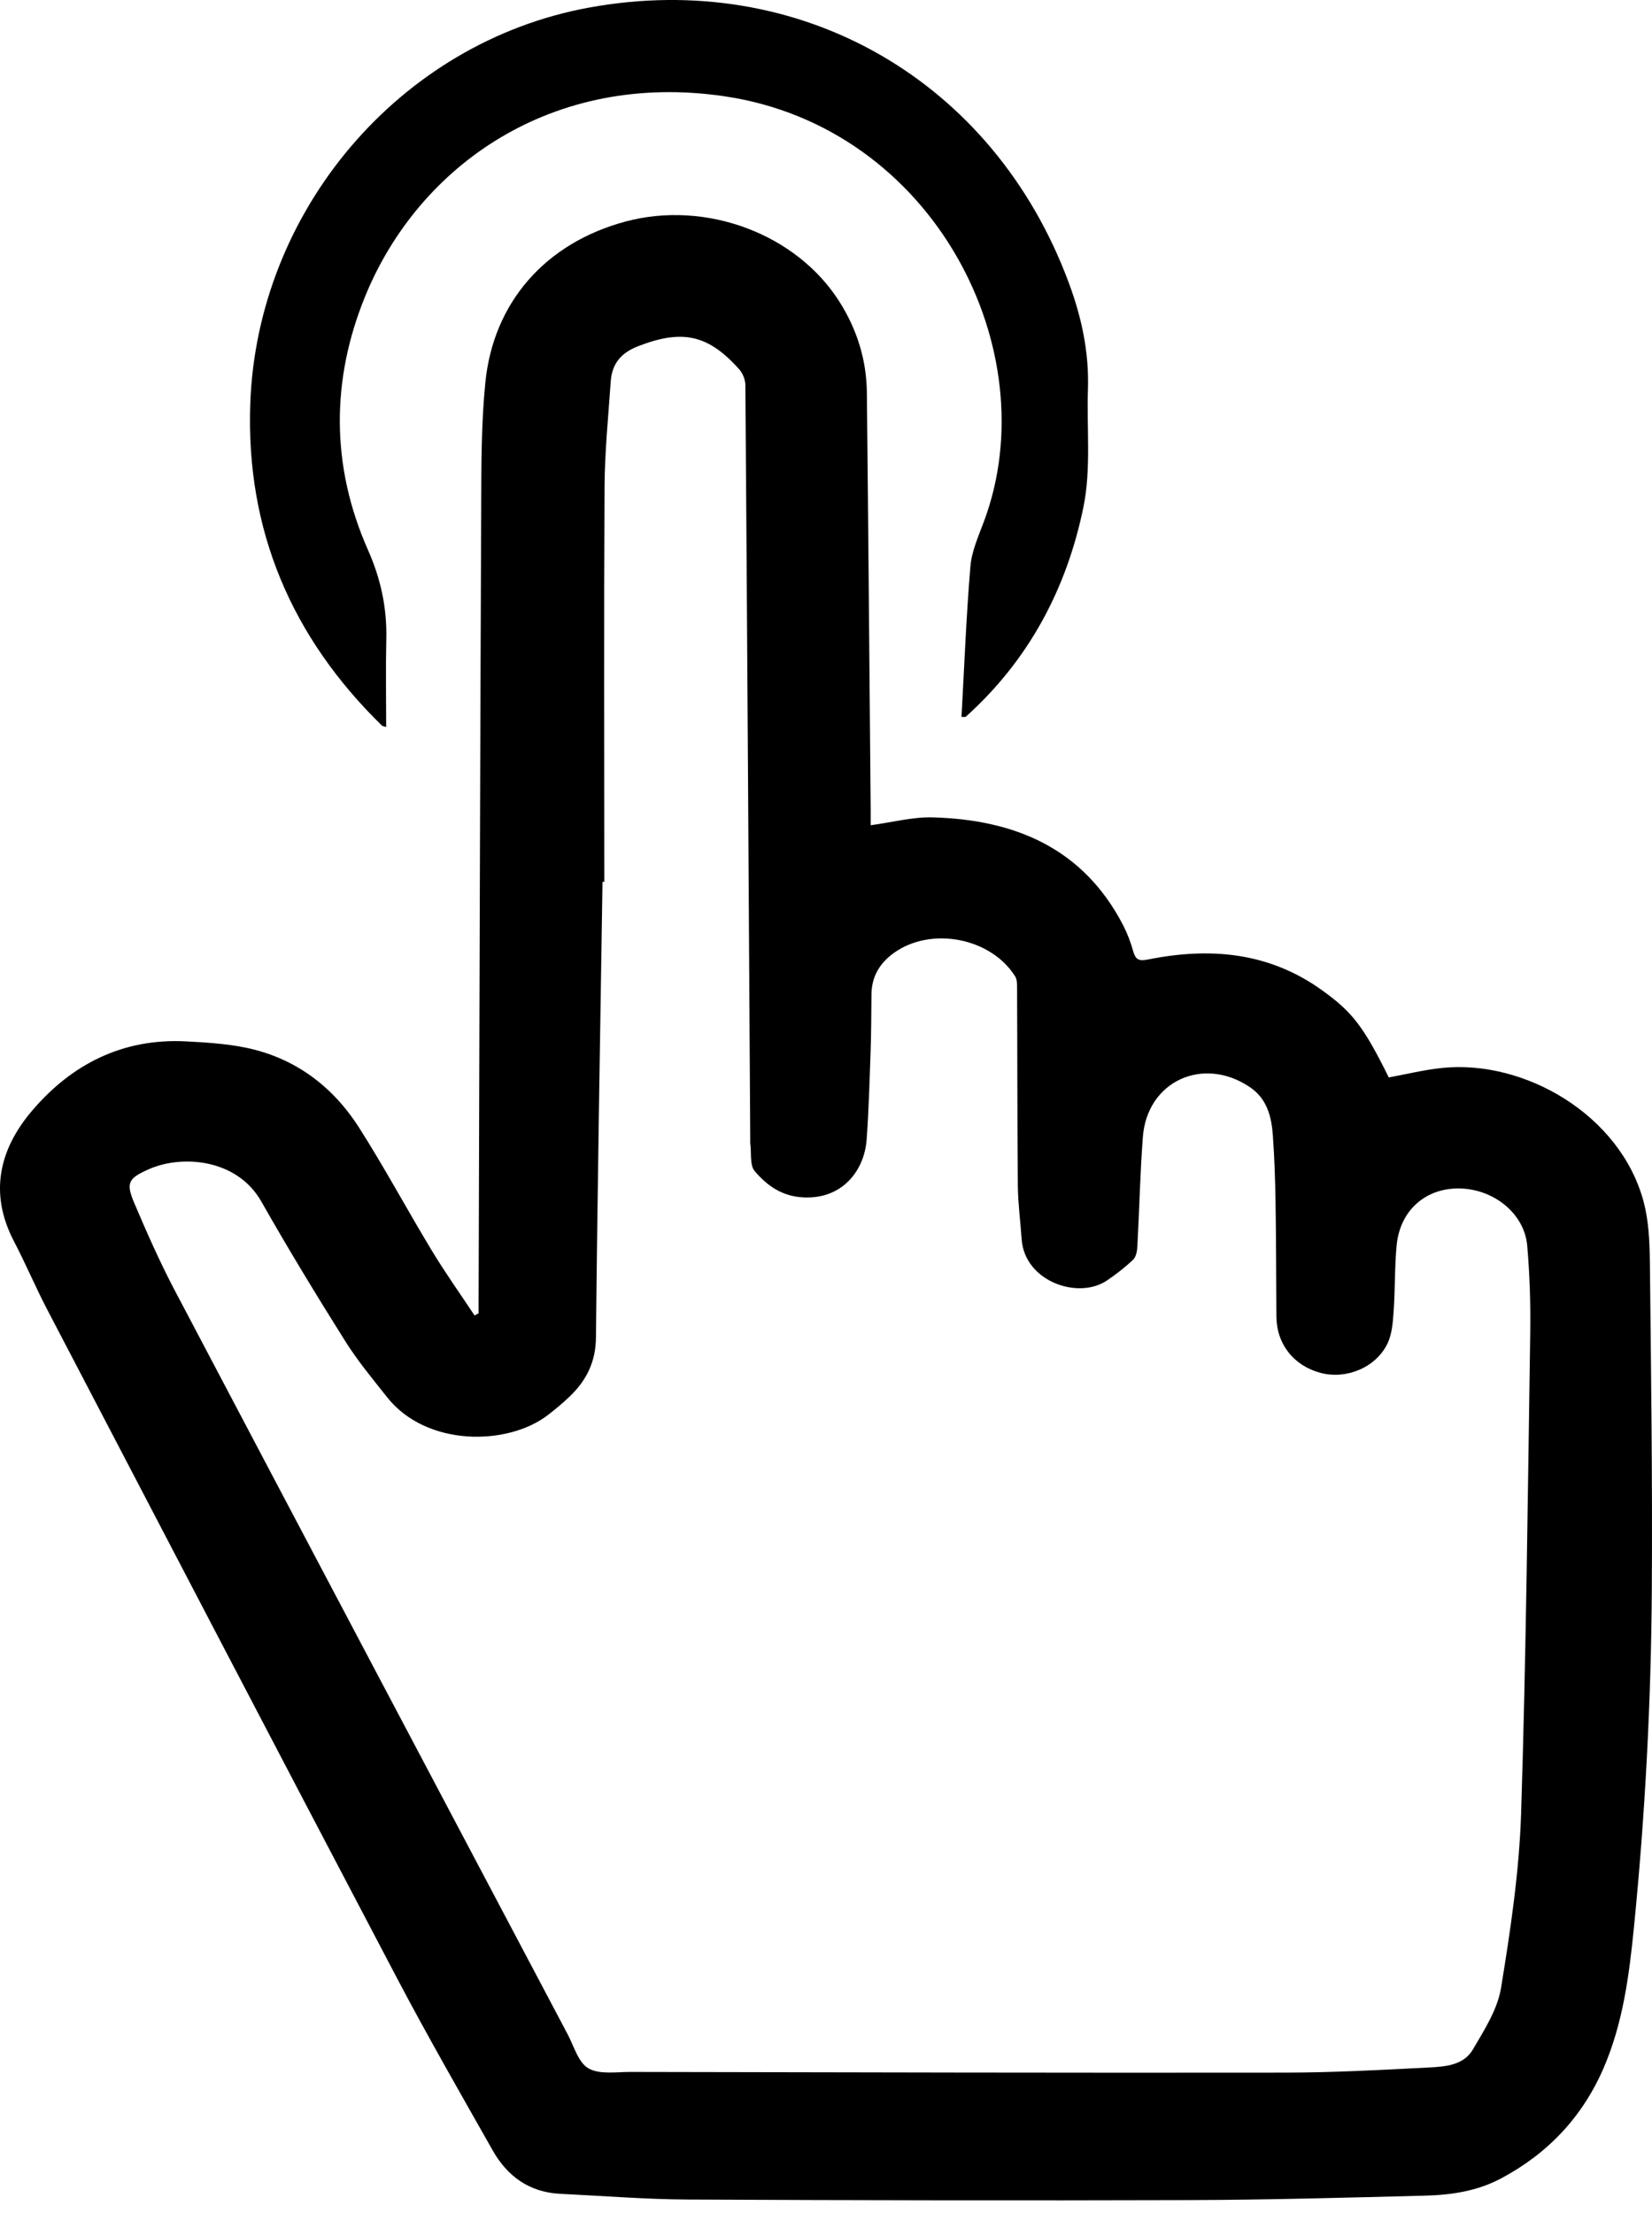 <svg width="56" height="75" viewBox="0 0 56 75" fill="none" xmlns="http://www.w3.org/2000/svg">
<path d="M16.224 44.505C16.224 44.352 16.224 44.202 16.224 44.049C16.251 35.073 16.274 26.095 16.312 17.119C16.317 15.738 16.315 14.35 16.451 12.979C16.719 10.234 18.504 8.233 21.202 7.508C23.933 6.775 27.011 7.928 28.464 10.238C29.05 11.168 29.372 12.191 29.385 13.293C29.435 18.022 29.473 22.751 29.515 27.48C29.516 27.641 29.515 27.804 29.515 27.966C30.247 27.868 30.939 27.681 31.622 27.7C34.401 27.778 36.716 28.739 38.071 31.352C38.215 31.631 38.328 31.931 38.413 32.235C38.491 32.514 38.6 32.579 38.9 32.519C41.002 32.094 43.007 32.259 44.814 33.557C45.826 34.283 46.216 34.768 47.077 36.513C47.675 36.404 48.276 36.253 48.886 36.191C51.676 35.903 54.925 37.776 55.714 40.717C55.885 41.356 55.918 42.044 55.927 42.711C55.968 46.413 56.017 50.116 55.994 53.817C55.972 57.647 55.769 61.469 55.391 65.282C55.227 66.933 55.017 68.583 54.341 70.125C53.622 71.761 52.456 72.988 50.879 73.826C50.073 74.254 49.195 74.385 48.307 74.407C45.646 74.476 42.984 74.549 40.322 74.558C34.654 74.575 28.988 74.566 23.32 74.539C21.876 74.532 20.434 74.414 18.991 74.345C17.944 74.294 17.199 73.752 16.7 72.872C15.603 70.933 14.491 69.001 13.453 67.028C9.481 59.477 5.534 51.911 1.584 44.347C1.193 43.595 0.864 42.812 0.47 42.06C-0.374 40.441 -0.027 38.956 1.075 37.655C2.425 36.062 4.163 35.179 6.31 35.291C6.979 35.326 7.655 35.368 8.308 35.499C9.985 35.839 11.273 36.802 12.179 38.225C13.042 39.58 13.803 41.001 14.636 42.377C15.09 43.129 15.601 43.846 16.087 44.579C16.132 44.555 16.177 44.529 16.224 44.505ZM20.485 29.885C20.464 29.885 20.445 29.885 20.424 29.885C20.346 35.031 20.254 40.178 20.202 45.325C20.194 46.161 19.875 46.787 19.305 47.331C19.076 47.55 18.831 47.754 18.582 47.946C17.216 49.005 14.46 49.035 13.127 47.355C12.631 46.73 12.118 46.111 11.696 45.439C10.72 43.885 9.765 42.315 8.859 40.719C8.032 39.261 6.163 39.13 5.052 39.62C4.354 39.928 4.256 40.076 4.553 40.772C4.977 41.772 5.419 42.77 5.925 43.732C10.356 52.143 14.804 60.548 19.249 68.952C19.46 69.354 19.608 69.9 19.948 70.094C20.322 70.307 20.883 70.215 21.363 70.215C28.768 70.229 36.172 70.248 43.575 70.238C45.195 70.236 46.817 70.148 48.437 70.064C48.988 70.037 49.616 69.99 49.928 69.454C50.314 68.794 50.763 68.099 50.882 67.37C51.203 65.412 51.499 63.431 51.563 61.45C51.735 56.028 51.79 50.601 51.872 45.177C51.887 44.19 51.855 43.198 51.77 42.214C51.676 41.122 50.626 40.282 49.449 40.275C48.314 40.268 47.458 41.025 47.344 42.199C47.273 42.942 47.295 43.692 47.242 44.437C47.216 44.81 47.188 45.215 47.029 45.539C46.632 46.352 45.63 46.754 44.765 46.525C43.854 46.283 43.275 45.548 43.268 44.617C43.258 43.325 43.26 42.03 43.239 40.738C43.227 39.991 43.202 39.242 43.149 38.497C43.104 37.854 42.96 37.242 42.369 36.842C40.787 35.771 38.888 36.638 38.742 38.523C38.647 39.76 38.622 41.005 38.555 42.243C38.546 42.396 38.511 42.593 38.413 42.687C38.139 42.947 37.837 43.183 37.524 43.394C36.538 44.058 34.734 43.417 34.633 42.003C34.59 41.396 34.51 40.79 34.503 40.183C34.483 37.951 34.488 35.721 34.477 33.489C34.477 33.356 34.479 33.196 34.413 33.091C33.595 31.777 31.563 31.389 30.303 32.292C29.818 32.64 29.546 33.097 29.541 33.704C29.535 34.338 29.534 34.972 29.513 35.605C29.478 36.605 29.45 37.606 29.379 38.605C29.301 39.693 28.534 40.646 27.229 40.578C26.496 40.54 26 40.173 25.584 39.689C25.411 39.486 25.477 39.078 25.434 38.762C25.428 38.724 25.432 38.686 25.432 38.648C25.38 30.115 25.33 21.583 25.267 13.05C25.266 12.872 25.181 12.655 25.063 12.522C24.002 11.329 23.122 11.156 21.637 11.73C21.05 11.957 20.745 12.326 20.703 12.925C20.622 14.112 20.5 15.301 20.493 16.49C20.469 20.959 20.485 25.423 20.485 29.885Z" fill="black"/>
<path d="M32.593 24.295C32.689 22.581 32.753 20.886 32.895 19.197C32.938 18.68 33.167 18.172 33.352 17.677C35.518 11.894 31.663 4.311 24.561 3.263C18.732 2.402 14.204 5.597 12.386 10.023C11.22 12.863 11.212 15.788 12.473 18.635C12.905 19.609 13.12 20.595 13.095 21.652C13.073 22.636 13.09 23.622 13.09 24.636C13.007 24.61 12.967 24.61 12.946 24.589C9.883 21.596 8.33 17.966 8.484 13.676C8.718 7.148 13.535 1.435 19.961 0.258C27.104 -1.05 33.68 2.698 36.232 9.588C36.666 10.756 36.92 11.939 36.879 13.187C36.835 14.516 36.989 15.883 36.73 17.166C36.166 19.938 34.876 22.375 32.73 24.296C32.727 24.3 32.711 24.295 32.593 24.295Z" fill="black"/>
</svg>
